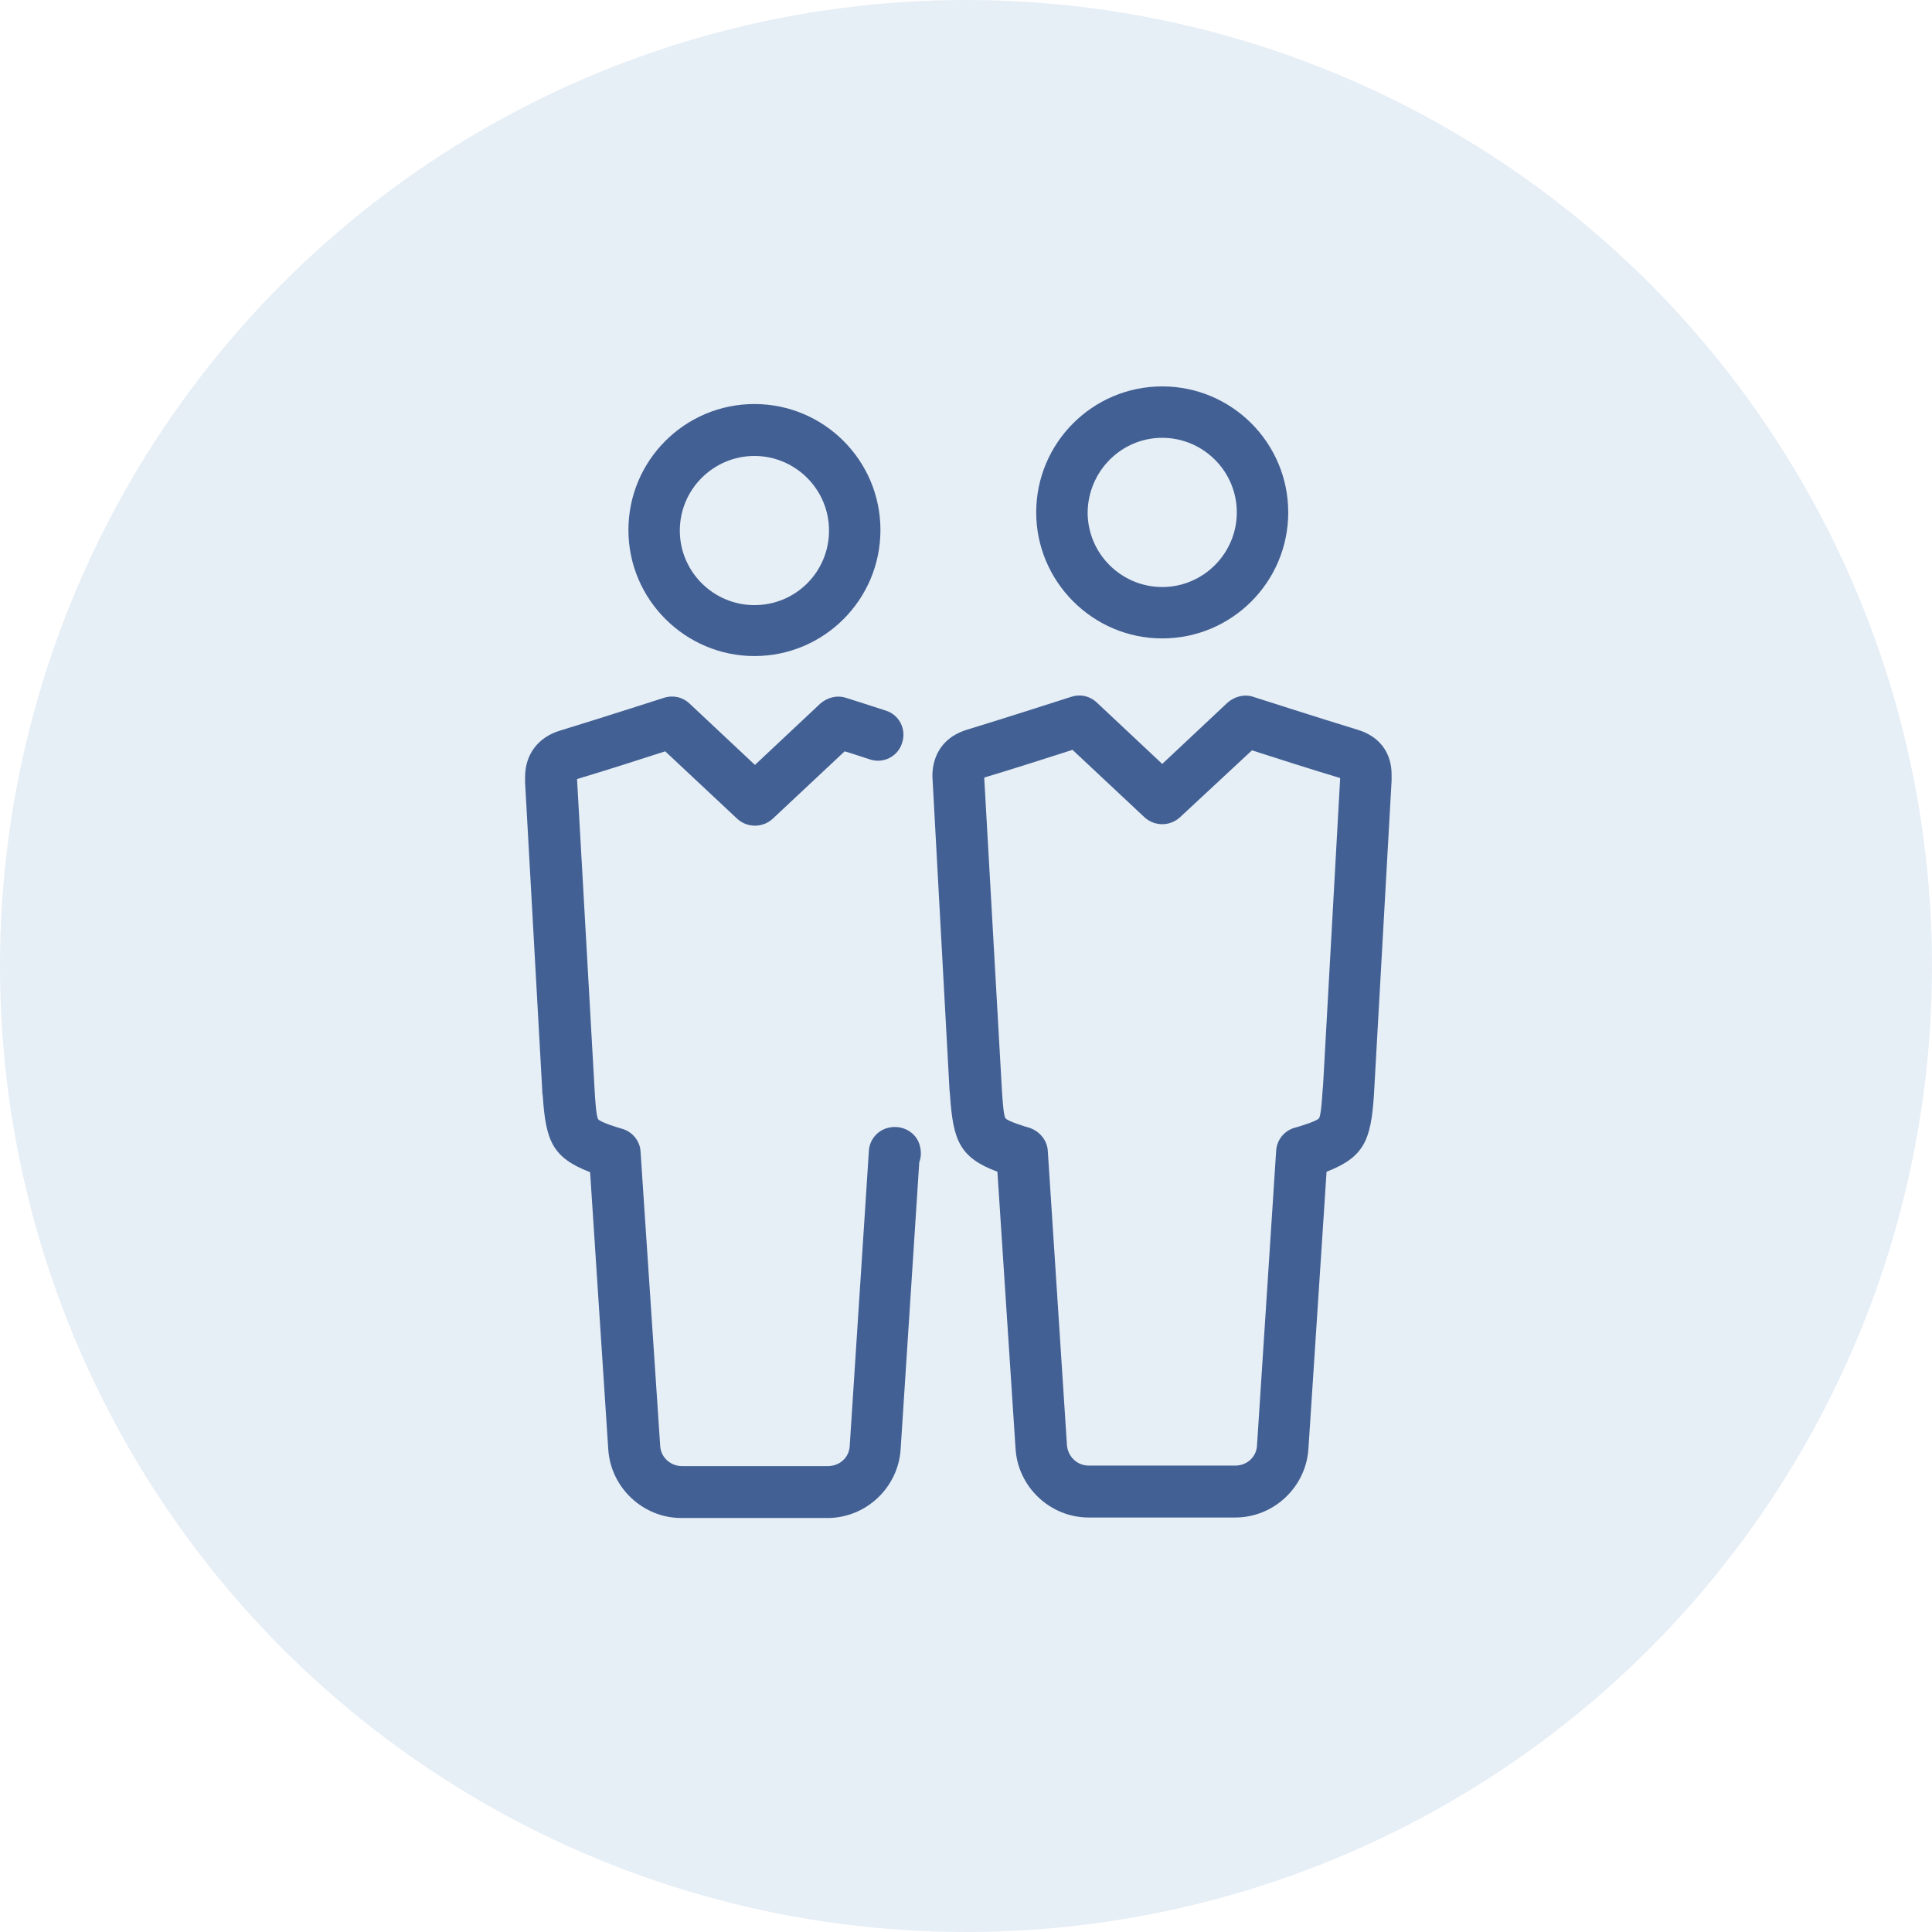 <?xml version="1.0" encoding="UTF-8"?> <svg xmlns="http://www.w3.org/2000/svg" width="70" height="70" viewBox="0 0 70 70" fill="none"> <circle cx="35" cy="35" r="35" fill="#C1D5E8" fill-opacity="0.4"></circle> <path d="M42.11 23.131C44.63 23.131 46.675 21.086 46.675 18.566C46.675 16.045 44.63 14 42.11 14C39.589 14 37.544 16.045 37.544 18.566C37.544 21.068 39.589 23.131 42.11 23.131ZM42.11 15.863C43.589 15.863 44.812 17.068 44.812 18.566C44.812 20.045 43.607 21.269 42.11 21.269C40.63 21.269 39.407 20.063 39.407 18.566C39.425 17.068 40.63 15.863 42.11 15.863Z" fill="#426093"></path> <path d="M32.175 40.864C31.791 40.956 31.499 41.303 31.481 41.704L30.787 52.388C30.768 52.808 30.421 53.119 30.001 53.119H24.705C24.285 53.119 23.938 52.79 23.92 52.388L23.208 41.723C23.189 41.339 22.915 41.01 22.55 40.901C22.349 40.846 21.765 40.663 21.674 40.554C21.6 40.444 21.564 39.842 21.546 39.531L20.907 28.227C21.82 27.953 23.317 27.478 24.102 27.222L26.714 29.669C27.079 29.998 27.627 29.998 27.992 29.669L30.604 27.222C30.86 27.295 31.17 27.405 31.517 27.514C32.01 27.679 32.54 27.405 32.686 26.912C32.85 26.418 32.576 25.889 32.083 25.743C31.298 25.487 30.659 25.286 30.659 25.286C30.33 25.177 29.983 25.268 29.727 25.487L27.353 27.715L24.979 25.487C24.723 25.25 24.376 25.177 24.048 25.286C24.048 25.286 21.546 26.09 20.285 26.473C19.5 26.711 19.025 27.332 19.025 28.153C19.025 28.208 19.025 28.354 19.025 28.354L19.646 39.495C19.646 39.495 19.646 39.659 19.665 39.696C19.774 41.339 20.012 41.942 21.381 42.471L22.039 52.516C22.13 53.904 23.299 55 24.687 55H29.983C31.371 55 32.54 53.904 32.631 52.516L33.307 42.106C33.38 41.924 33.38 41.704 33.325 41.504C33.197 41.01 32.668 40.736 32.175 40.864Z" fill="#426093"></path> <path d="M27.334 23.77C29.855 23.77 31.9 21.725 31.9 19.204C31.9 16.684 29.855 14.639 27.334 14.639C24.814 14.639 22.769 16.684 22.769 19.204C22.769 21.725 24.832 23.77 27.334 23.77ZM27.334 16.52C28.814 16.52 30.037 17.725 30.037 19.223C30.037 20.72 28.832 21.925 27.334 21.925C25.855 21.925 24.631 20.72 24.631 19.223C24.631 17.725 25.855 16.52 27.334 16.52Z" fill="#426093"></path> <path d="M49.178 26.437C47.918 26.054 45.416 25.25 45.416 25.25C45.087 25.14 44.74 25.232 44.484 25.451L42.11 27.679L39.736 25.451C39.48 25.213 39.133 25.14 38.804 25.25C38.804 25.25 36.303 26.054 35.042 26.437C34.239 26.674 33.782 27.295 33.782 28.117L34.403 39.495L34.421 39.678C34.531 41.321 34.768 41.942 36.138 42.454L36.796 52.498C36.887 53.886 38.056 54.982 39.444 54.982H44.758C46.146 54.982 47.315 53.886 47.406 52.498L48.064 42.454C49.433 41.924 49.671 41.303 49.78 39.678L50.42 28.282V28.117C50.438 27.277 49.981 26.674 49.178 26.437ZM47.936 39.349L47.918 39.532C47.899 39.824 47.863 40.408 47.79 40.518C47.699 40.627 47.096 40.81 46.895 40.865C46.53 40.974 46.256 41.303 46.237 41.705L45.544 52.37C45.525 52.79 45.178 53.101 44.758 53.101H39.444C39.024 53.101 38.695 52.772 38.658 52.37L37.964 41.705C37.946 41.321 37.672 40.992 37.307 40.865C37.106 40.81 36.522 40.627 36.43 40.518C36.357 40.408 36.321 39.806 36.303 39.532L35.663 28.227V28.172C36.576 27.898 38.074 27.423 38.859 27.168L41.471 29.615C41.836 29.944 42.384 29.944 42.749 29.615L45.361 27.186C46.146 27.442 47.644 27.916 48.557 28.19L47.936 39.349Z" fill="#426093"></path> </svg> 